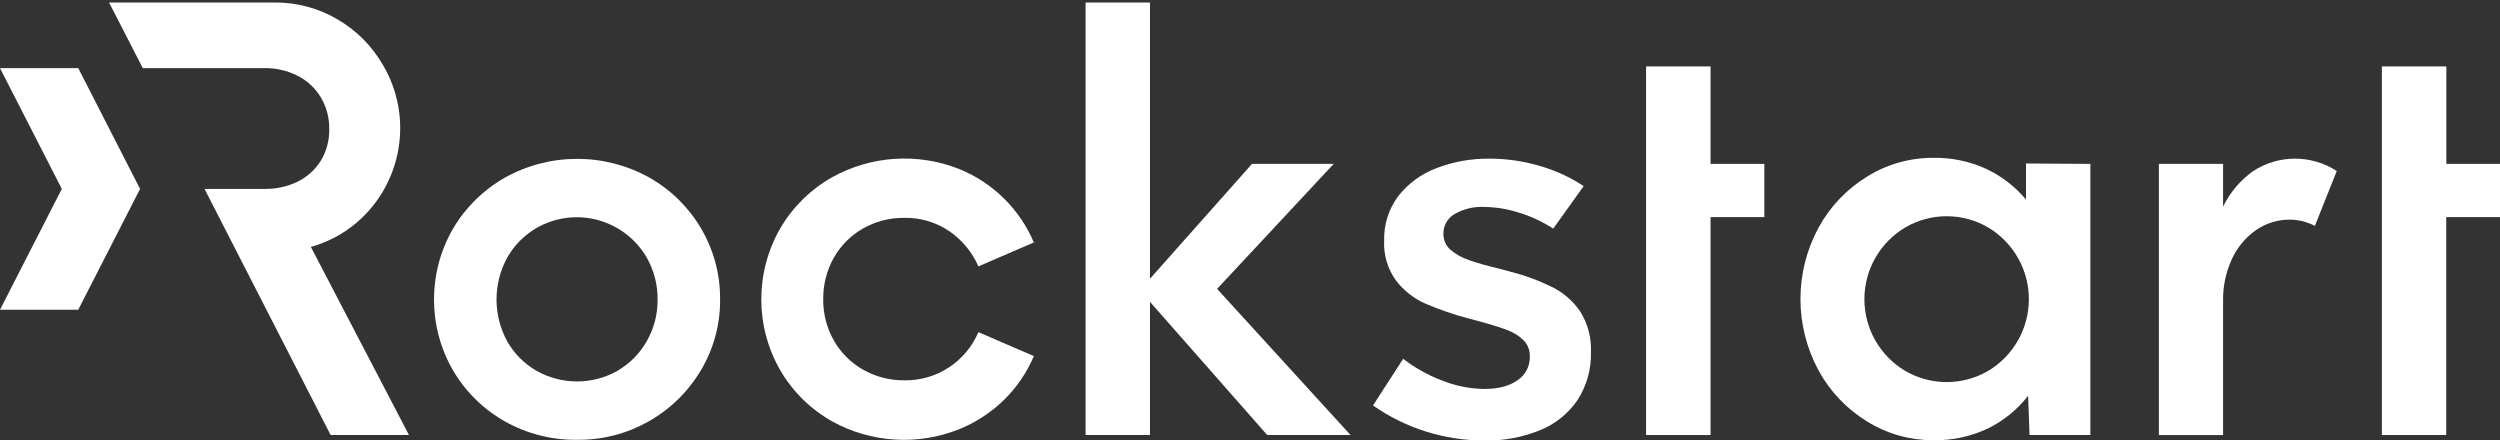 <?xml version="1.0" encoding="UTF-8"?>
<svg width="2000px" height="352px" viewBox="0 0 2000 352" version="1.1" xmlns="http://www.w3.org/2000/svg" xmlns:xlink="http://www.w3.org/1999/xlink">
    <rect x="0" y="0" width="2000" height="352" fill="#333333" stroke="none"/>
    <title>rs_logo_white</title>
    <g id="rs_logo_white" stroke="none" stroke-width="1" fill="none" fill-rule="evenodd">
        <g id="rockstart_logo_black" transform="translate(0, 2)" fill="#FFFFFF" fill-rule="nonzero">
            <path d="M211.795,149.133 C220.922,149.276 229.955,147.276 238.168,143.293 C245.753,139.563 252.147,133.789 256.628,126.622 C261.255,118.95 263.596,110.117 263.378,101.16 C263.535,92.25 261.197,83.475 256.628,75.824 C252.187,68.437 245.742,62.46 238.042,58.587 C229.912,54.471 220.907,52.381 211.795,52.497 L114.218,52.497 L87.249,0 L219.676,0 C237.398,-0.139 254.827,4.539 270.097,13.535 C285.206,22.352 297.741,34.973 306.453,50.142 C330.827,91.62 322.008,144.599 285.512,175.945 C274.817,185.09 262.246,191.777 248.685,195.536 L327.175,346.015 L264.509,346.015 L163.634,149.133 L211.795,149.133 Z" id="Path"></path>
            <polygon id="Path" points="49.448 149.133 0 245.769 62.603 245.769 112.051 149.133 62.603 52.497 0 52.497"></polygon>
            <path d="M665.683,335.089 C648.501,325.391 634.2,311.307 624.241,294.275 C603.977,259.1 603.977,215.797 624.241,180.623 C634.2,163.59 648.501,149.506 665.683,139.808 C696.816,122.511 734.06,120.068 767.185,133.152 C794.167,144.025 815.718,165.18 827.088,191.956 L782.726,211.108 C777.735,199.672 769.616,189.878 759.305,182.852 C748.806,175.751 736.375,172.057 723.702,172.271 C712.026,172.099 700.516,175.047 690.36,180.811 C680.611,186.367 672.55,194.461 667.033,204.232 C661.355,214.339 658.442,225.763 658.588,237.355 C658.433,248.907 661.347,260.294 667.033,270.351 C672.563,280.088 680.623,288.148 690.36,293.678 C700.513,299.453 712.023,302.412 723.702,302.249 C736.387,302.44 748.833,298.785 759.399,291.763 C769.744,284.894 777.852,275.148 782.726,263.727 L827.088,282.878 C821.495,296.06 813.342,308.001 803.102,318.01 C792.773,328.086 780.571,336.043 767.185,341.431 C734.107,354.611 696.864,352.284 665.683,335.089 Z" id="Path"></path>
            <polygon id="Path" points="1013.767 346.015 919.988 239.489 919.988 346.015 868.468 346.015 868.468 0.003 919.988 0.003 919.988 220.997 1001.617 129.102 1066.951 129.102 973.675 229.098 1080.42 346.015"></polygon>
            <path d="M1098.41,322.374 L1122.522,285.045 C1131.807,292.203 1142.087,297.968 1153.038,302.155 C1164.002,306.658 1175.722,309.034 1187.574,309.157 C1198.688,309.157 1207.541,306.833 1214.072,302.155 C1220.354,297.975 1224.053,290.862 1223.867,283.318 C1224.071,278.408 1222.23,273.633 1218.781,270.132 C1215.026,266.499 1210.527,263.725 1205.595,262 C1200.195,259.907 1192.618,257.542 1182.864,254.905 L1174.513,252.676 C1162.785,249.592 1151.304,245.636 1140.166,240.84 C1130.955,236.714 1122.908,230.372 1116.745,222.379 C1110.092,213.115 1106.773,201.872 1107.326,190.481 C1106.973,177.64 1110.979,165.057 1118.691,154.784 C1126.637,144.692 1137.205,136.981 1149.239,132.493 C1162.743,127.323 1177.103,124.756 1191.561,124.927 C1205.253,124.914 1218.875,126.891 1231.998,130.798 C1244.394,134.342 1256.169,139.775 1266.911,146.904 L1242.579,180.905 C1234.029,175.349 1224.739,171.026 1214.982,168.064 C1206.059,165.195 1196.758,163.671 1187.385,163.543 C1179.04,163.117 1170.751,165.124 1163.524,169.32 C1157.961,172.568 1154.596,178.577 1154.734,185.018 C1154.606,190.003 1156.755,194.776 1160.573,197.984 C1164.91,201.58 1169.883,204.327 1175.235,206.084 C1181.075,208.178 1189.112,210.469 1199.347,212.96 L1207.008,214.969 C1218.921,217.956 1230.494,222.165 1241.543,227.528 C1250.662,232.023 1258.461,238.805 1264.179,247.213 C1270.259,256.916 1273.248,268.237 1272.75,279.676 C1273.129,293.179 1269.431,306.483 1262.138,317.853 C1254.797,328.683 1244.421,337.104 1232.312,342.059 C1217.984,347.907 1202.606,350.749 1187.134,350.41 C1155.389,350.354 1124.423,340.569 1098.41,322.374 Z" id="Path"></path>
            <polygon id="Path" points="1411.456 171.675 1368.444 171.675 1368.444 346.015 1316.861 346.015 1316.861 51.147 1368.444 51.147 1368.444 129.102 1411.456 129.102"></polygon>
            <path d="M1869.457,134.722 L1851.907,178.676 C1845.699,175.476 1838.828,173.777 1831.845,173.716 C1822.187,173.638 1812.744,176.556 1804.813,182.067 C1796.46,187.911 1789.817,195.876 1785.567,205.143 C1780.681,215.689 1778.255,227.209 1778.472,238.83 L1778.472,346.046 L1727.109,346.046 L1727.109,129.102 L1778.472,129.102 L1778.472,163.324 C1783.92,152.074 1792.089,142.363 1802.239,135.067 C1822.605,121.625 1849.003,121.539 1869.457,134.848 L1869.457,134.722 Z" id="Path"></path>
            <polygon id="Path" points="2000 171.675 1956.988 171.675 1956.988 346.015 1905.499 346.015 1905.499 51.147 1957.082 51.147 1957.082 129.102 2000 129.102"></polygon>
            <path d="M403.843,335.089 C386.661,325.391 372.36,311.307 362.401,294.275 C342.141,259.223 342.141,216.02 362.401,180.968 C372.393,163.962 386.686,149.885 403.843,140.154 C439.823,120.06 483.65,120.06 519.63,140.154 C536.78,149.862 551.047,163.946 560.978,180.968 C571.01,198.102 576.227,217.627 576.08,237.48 C576.259,257.354 570.993,276.898 560.853,293.992 C540.194,328.948 502.464,350.236 461.862,349.845 C441.558,350.144 421.537,345.052 403.843,335.089 L403.843,335.089 Z M494.2,294.463 C503.931,288.783 511.972,280.612 517.495,270.791 C523.247,260.675 526.205,249.211 526.066,237.574 C526.189,225.9 523.232,214.4 517.495,204.232 C508.934,189.344 494.804,178.473 478.219,174.015 C461.634,169.556 443.957,171.877 429.085,180.466 C419.352,186.153 411.302,194.322 405.758,204.138 C394.372,224.986 394.372,250.194 405.758,271.042 C411.281,280.833 419.339,288.956 429.085,294.558 C449.276,306.023 474.009,306.023 494.2,294.558 L494.2,294.463 Z" id="Shape"></path>
            <path d="M1672.292,129.102 L1672.292,346.015 L1623.628,346.015 L1622.498,314.619 C1613.91,325.635 1602.941,334.565 1590.412,340.741 C1576.692,347.254 1561.642,350.479 1546.458,350.159 C1527.887,350.209 1509.672,345.066 1493.87,335.309 C1477.536,325.347 1464.101,311.274 1454.908,294.495 C1435.524,258.778 1435.524,215.68 1454.908,179.963 C1464.096,163.181 1477.532,149.106 1493.87,139.149 C1509.663,129.369 1527.882,124.213 1546.458,124.267 C1561.18,123.986 1575.776,127.034 1589.156,133.184 C1601.331,138.967 1612.123,147.297 1620.803,157.61 L1620.803,128.788 L1672.292,129.102 Z M1590.412,294.777 C1610.677,282.738 1623.098,260.911 1623.098,237.339 C1623.098,213.767 1610.677,191.94 1590.412,179.9 C1569.975,168.011 1544.729,168.011 1524.292,179.9 C1503.978,191.903 1491.515,213.744 1491.515,237.339 C1491.515,260.934 1503.978,282.774 1524.292,294.777 C1544.739,306.627 1569.965,306.627 1590.412,294.777 L1590.412,294.777 Z" id="Shape"></path>
        </g>
    </g>
</svg>